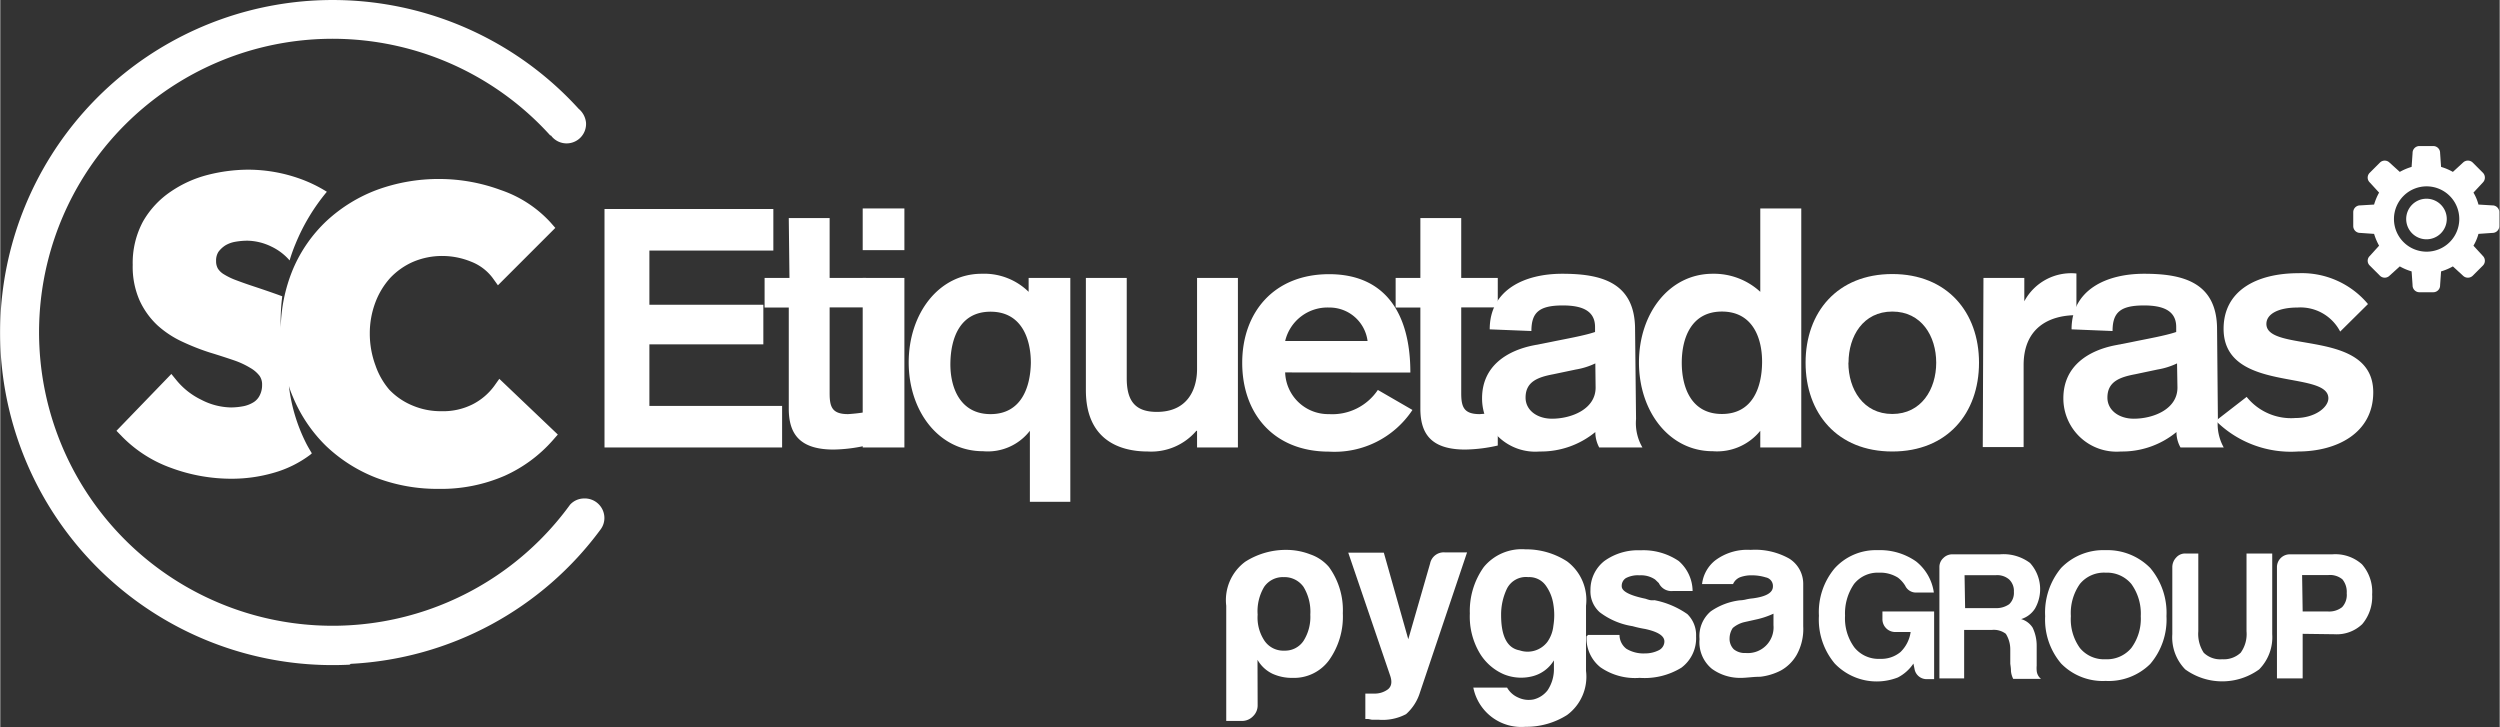<svg xmlns="http://www.w3.org/2000/svg" width="63.45mm" height="18.46mm" viewBox="0 0 179.86 52.34">
  <rect x="0" y="0" width="179.86" height="52.34" fill="#333333" stroke="none"/>
  <defs>
    <style>
      .cls-1, .cls-2 {
        fill: #fff;
      }

      .cls-2 {
        fill-rule: evenodd;
      }
    </style>
  </defs>
  <title>PG-sc-etq-logo</title>
  <g id="Capa_2" data-name="Capa 2">
    <g id="Catálogos_2019" data-name="Catálogos 2019">
      <g>
        <polygon class="cls-1" points="43.48 15.04 55.63 15.04 55.63 18.03 46.71 18.03 46.71 21.93 54.91 21.93 54.91 24.78 46.71 24.78 46.71 29.21 56.26 29.21 56.26 32.2 43.48 32.2 43.48 15.04"/>
        <path class="cls-1" d="M56.74,15.69h2.94V20h2.63v2.12H59.68V28.3c0,1,.19,1.5,1.33,1.5a12.35,12.35,0,0,0,1.3-.15v2.41a11.24,11.24,0,0,1-2.34.29c-2.41,0-3.23-1.09-3.23-2.94V22.13H55V20h1.79Z"/>
        <path class="cls-1" d="M62.06,15h3v3h-3Zm0,5h3V32.2h-3Z"/>
        <path class="cls-1" d="M77,36.11H74.09V31h0a3.83,3.83,0,0,1-3.37,1.47c-3.18,0-5.35-2.87-5.35-6.39s2.17-6.38,5.25-6.38A4.57,4.57,0,0,1,74,21h0V20H77Zm-2.84-10c0-1.75-.68-3.68-2.9-3.68s-2.86,1.93-2.89,3.68.68,3.69,2.89,3.69,2.87-1.93,2.9-3.69"/>
        <path class="cls-1" d="M89.06,32.2H86.12V31h-.05a4.27,4.27,0,0,1-3.49,1.49c-2.08,0-4.46-.87-4.46-4.41V20h2.94v7.23c0,1.69.67,2.41,2.17,2.41,2.21,0,2.89-1.62,2.89-3.09V20h2.94Z"/>
        <path class="cls-1" d="M92.46,26.8a3.1,3.1,0,0,0,3.16,3,3.94,3.94,0,0,0,3.51-1.74l2.49,1.44a6.72,6.72,0,0,1-6,3c-4,0-6.25-2.75-6.25-6.39s2.29-6.38,6.25-6.38,5.85,2.72,5.85,7.08Zm5.93-2.26a2.76,2.76,0,0,0-2.77-2.41,3.13,3.13,0,0,0-3.16,2.41Z"/>
        <path class="cls-1" d="M102.19,15.69h2.94V20h2.63v2.12h-2.63V28.3c0,1,.2,1.5,1.33,1.5a12.05,12.05,0,0,0,1.3-.15v2.41a11.15,11.15,0,0,1-2.34.29c-2.41,0-3.23-1.09-3.23-2.94V22.13h-1.78V20h1.78Z"/>
        <path class="cls-1" d="M117.71,30.15a3.48,3.48,0,0,0,.46,2.05h-3.11a2.32,2.32,0,0,1-.28-1.11,6.16,6.16,0,0,1-4,1.4,3.83,3.83,0,0,1-4.15-3.83c0-2.39,1.9-3.45,3.71-3.81l1.23-.24c1.06-.22,2.44-.46,3.19-.72v-.36c0-1.21-1-1.55-2.32-1.55-1.71,0-2.26.51-2.26,1.84l-3-.12c0-2.87,2.54-4,5.21-4s5.25.53,5.25,4Zm-2.93-4a5.24,5.24,0,0,1-1.4.44l-1.62.34c-1.11.21-2,.53-2,1.68,0,.92.84,1.52,1.9,1.52,1.37,0,3.14-.67,3.14-2.24Z"/>
        <path class="cls-1" d="M126.65,31h0a4,4,0,0,1-3.42,1.47c-3.14,0-5.31-2.87-5.31-6.39s2.17-6.38,5.31-6.38A4.92,4.92,0,0,1,126.65,21V15h2.95V32.2h-2.95ZM121,26.1c0,1.76.67,3.69,2.89,3.69s2.87-1.93,2.89-3.69-.67-3.68-2.89-3.68S121,24.35,121,26.1"/>
        <path class="cls-1" d="M142.39,26.1c0,3.64-2.28,6.39-6.24,6.39s-6.24-2.75-6.24-6.39,2.29-6.38,6.24-6.38,6.24,2.75,6.24,6.38m-9.4,0c0,1.91,1.07,3.69,3.16,3.69s3.16-1.78,3.16-3.69-1.06-3.68-3.16-3.68S133,24.2,133,26.1"/>
        <path class="cls-1" d="M142.71,20h2.94v1.68h0a3.82,3.82,0,0,1,3.75-2v3c-2,0-3.8.94-3.8,3.59v5.9h-2.94Z"/>
        <path class="cls-1" d="M159.58,30.15A3.48,3.48,0,0,0,160,32.2h-3.11a2.22,2.22,0,0,1-.29-1.11,6.16,6.16,0,0,1-4,1.4,3.83,3.83,0,0,1-4.14-3.83c0-2.39,1.9-3.45,3.71-3.81l1.23-.24c1.06-.22,2.43-.46,3.18-.72v-.36c0-1.21-1-1.55-2.32-1.55-1.71,0-2.26.51-2.26,1.84l-2.95-.12c0-2.87,2.54-4,5.21-4s5.26.53,5.26,4Zm-2.94-4a5.24,5.24,0,0,1-1.4.44l-1.61.34c-1.11.21-2,.53-2,1.68,0,.92.84,1.52,1.9,1.52,1.38,0,3.14-.67,3.14-2.24Z"/>
        <path class="cls-1" d="M168.38,23.86a3.22,3.22,0,0,0-3.07-1.73c-1.37,0-2.24.46-2.24,1.18,0,2.12,7.69.31,7.69,4.92,0,2.94-2.63,4.26-5.42,4.26a7.66,7.66,0,0,1-5.91-2.21l2.22-1.72a4.1,4.1,0,0,0,3.52,1.52c1.4,0,2.36-.77,2.36-1.42,0-2.07-7.54-.36-7.54-5,0-2.75,2.38-4,5.39-4a6.2,6.2,0,0,1,5,2.22Z"/>
        <path class="cls-2" d="M174.6,14.3a1.46,1.46,0,1,0,1.45,1.46,1.46,1.46,0,0,0-1.45-1.46m-3.78,2.53a4.26,4.26,0,0,0,.36.85l-.67.74a.47.47,0,0,0,0,.69l.73.73a.49.49,0,0,0,.69,0l.74-.67a4,4,0,0,0,.85.36l.07,1a.49.49,0,0,0,.49.5h1a.49.49,0,0,0,.49-.5l.07-1a4,4,0,0,0,.85-.36l.73.67a.5.5,0,0,0,.7,0l.73-.73a.49.49,0,0,0,0-.69l-.68-.74a3.34,3.34,0,0,0,.36-.85l1-.07a.49.49,0,0,0,.5-.49v-1a.49.49,0,0,0-.5-.49l-1-.06a3.26,3.26,0,0,0-.36-.86l.68-.73a.5.5,0,0,0,0-.7l-.73-.73a.5.5,0,0,0-.7,0l-.73.67a4,4,0,0,0-.85-.36l-.07-1a.49.49,0,0,0-.49-.5h-1a.49.49,0,0,0-.49.5l-.07,1a4,4,0,0,0-.85.36l-.74-.67a.49.49,0,0,0-.69,0l-.73.73a.48.48,0,0,0,0,.7l.67.73a4.11,4.11,0,0,0-.36.86l-1,.06a.49.49,0,0,0-.5.49v1a.49.49,0,0,0,.5.49Zm3.78-3.42a2.35,2.35,0,1,1-2.35,2.35,2.35,2.35,0,0,1,2.35-2.35"/>
        <path class="cls-1" d="M35.91,27.26l-.37.52A4.41,4.41,0,0,1,34,29.09a4.71,4.71,0,0,1-2.26.5,5.18,5.18,0,0,1-2.08-.41A4.88,4.88,0,0,1,28,28.05,5.35,5.35,0,0,1,27,26.3,6.59,6.59,0,0,1,26.59,24,6.29,6.29,0,0,1,27,21.74,5.53,5.53,0,0,1,28.06,20a5.06,5.06,0,0,1,1.65-1.16,5.33,5.33,0,0,1,2.11-.42,5.48,5.48,0,0,1,2.06.41A3.53,3.53,0,0,1,35.43,20l.38.53,4.13-4.13L39.59,16A8.61,8.61,0,0,0,36,13.67a12.78,12.78,0,0,0-4.38-.79,12.93,12.93,0,0,0-4.48.77,11,11,0,0,0-3.64,2.23,10.27,10.27,0,0,0-2.45,3.52,11.56,11.56,0,0,0-.87,4.23v-.11a14.54,14.54,0,0,1,.11-2.2c-.71-.26-1.39-.49-2.05-.71-.46-.15-.88-.3-1.25-.44a4.83,4.83,0,0,1-.88-.42,1.31,1.31,0,0,1-.45-.42,1.06,1.06,0,0,1-.13-.55,1.15,1.15,0,0,1,.17-.66,1.91,1.91,0,0,1,.51-.47,2.1,2.1,0,0,1,.69-.25,5.24,5.24,0,0,1,.88-.08,4.09,4.09,0,0,1,1.72.42,4,4,0,0,1,1.32,1,11.79,11.79,0,0,1,.42-1.18A14.31,14.31,0,0,1,23.5,13.8a9.94,9.94,0,0,0-1.94-.94,11.13,11.13,0,0,0-3.66-.65,11.92,11.92,0,0,0-2.95.37,8.4,8.4,0,0,0-2.67,1.2,6.48,6.48,0,0,0-2,2.14,6.29,6.29,0,0,0-.75,3.14,6,6,0,0,0,.49,2.55,5.7,5.7,0,0,0,1.29,1.8,7.12,7.12,0,0,0,1.79,1.18,16.5,16.5,0,0,0,1.95.77c.66.2,1.24.39,1.77.57a5.94,5.94,0,0,1,1.18.55,2.23,2.23,0,0,1,.66.57,1.08,1.08,0,0,1,.18.64,1.61,1.61,0,0,1-.17.76,1.22,1.22,0,0,1-.42.48,2.2,2.2,0,0,1-.7.29,4.92,4.92,0,0,1-.94.1,4.79,4.79,0,0,1-2.14-.55,5.26,5.26,0,0,1-1.76-1.37l-.4-.49L8.36,31l.37.38a9.35,9.35,0,0,0,3.56,2.29,12.49,12.49,0,0,0,4.36.78,10.85,10.85,0,0,0,3-.42,8,8,0,0,0,2.66-1.31l.11-.1c-.15-.25-.3-.5-.43-.76a12.35,12.35,0,0,1-1.22-4.08,6.24,6.24,0,0,0,.28.76,10.63,10.63,0,0,0,2.39,3.55,11,11,0,0,0,3.61,2.29,12.41,12.41,0,0,0,4.5.8,11.46,11.46,0,0,0,4.74-.94,10.15,10.15,0,0,0,3.48-2.57l.35-.4Z"/>
        <path class="cls-1" d="M25.14,47.83a23.93,23.93,0,1,1,16.48-40,1.49,1.49,0,0,1,.53,1,1.4,1.4,0,0,1-2.46,1l-.06-.08h-.05A21.12,21.12,0,1,0,41,36.32h0a1.37,1.37,0,0,1,1-.45,1.41,1.41,0,0,1,1.47,1.33,1.38,1.38,0,0,1-.25.87l0,0v0a23.83,23.83,0,0,1-18,9.7"/>
        <g>
          <path class="cls-1" d="M90.48,50.74a1.08,1.08,0,0,1-.33.8,1.1,1.1,0,0,1-.8.34H88.22V43.59a3.43,3.43,0,0,1,1.37-3.17,5.43,5.43,0,0,1,3-.85,4.75,4.75,0,0,1,1.67.32,3.08,3.08,0,0,1,1.35.91,5.28,5.28,0,0,1,1,3.33,5.4,5.4,0,0,1-1,3.39A3.12,3.12,0,0,1,93,48.78a3.37,3.37,0,0,1-1.46-.3,2.47,2.47,0,0,1-1.07-1Zm3.79-6.51a3.44,3.44,0,0,0-.49-2,1.68,1.68,0,0,0-1.43-.7,1.63,1.63,0,0,0-1.4.7,3.41,3.41,0,0,0-.47,2,3,3,0,0,0,.5,1.89,1.64,1.64,0,0,0,1.43.7,1.59,1.59,0,0,0,1.37-.7A3.21,3.21,0,0,0,94.27,44.23Z"/>
          <path class="cls-1" d="M98.23,51.74V49.91h.63a1.58,1.58,0,0,0,1-.31q.39-.32.15-1L97,39.77h2.56L101.32,46l1.57-5.45a1,1,0,0,1,1.06-.8h1.6l-3.39,10.08a3.43,3.43,0,0,1-1,1.56,3.61,3.61,0,0,1-2,.4h-.47l-.25-.05Z"/>
          <path class="cls-1" d="M111.8,48.08v-.56a2.53,2.53,0,0,1-1.61,1.16,3.3,3.3,0,0,1-2-.16A3.77,3.77,0,0,1,106.46,47a5.14,5.14,0,0,1-.71-2.85,5.42,5.42,0,0,1,1-3.34,3.53,3.53,0,0,1,3-1.28,5.41,5.41,0,0,1,3,.87,3.47,3.47,0,0,1,1.36,3.19v4.69a3.42,3.42,0,0,1-1.36,3.17,5.48,5.48,0,0,1-3,.85A3.52,3.52,0,0,1,106,49.48h2.43a1.69,1.69,0,0,0,.81.72,1.76,1.76,0,0,0,1.1.13,1.82,1.82,0,0,0,1-.65A2.73,2.73,0,0,0,111.8,48.08ZM108,44.26c0,1.53.44,2.38,1.33,2.54a1.79,1.79,0,0,0,2-.61,2.43,2.43,0,0,0,.43-1.15,4.75,4.75,0,0,0,0-1.55,3.08,3.08,0,0,0-.55-1.36,1.46,1.46,0,0,0-1.26-.6,1.53,1.53,0,0,0-1.53.83A4.31,4.31,0,0,0,108,44.26Z"/>
          <path class="cls-1" d="M114.26,45.69h2.26a1.26,1.26,0,0,0,.5,1,2.38,2.38,0,0,0,1.33.33,2.18,2.18,0,0,0,1-.23.71.71,0,0,0,.4-.63c0-.4-.46-.7-1.39-.9a8.22,8.22,0,0,1-.9-.2,5.23,5.23,0,0,1-2.36-1,2,2,0,0,1-.67-1.6,2.62,2.62,0,0,1,1-2.09,4.13,4.13,0,0,1,2.59-.77,4.54,4.54,0,0,1,2.76.77,2.9,2.9,0,0,1,1,2.16h-1.43a1,1,0,0,1-1-.57l-.27-.26a1.8,1.8,0,0,0-1.1-.3,1.88,1.88,0,0,0-1,.2.66.66,0,0,0-.3.59c0,.36.57.66,1.73.9a2.05,2.05,0,0,0,.34.1,1.55,1.55,0,0,0,.29,0,6.19,6.19,0,0,1,2.36,1,2.1,2.1,0,0,1,.63,1.6,2.64,2.64,0,0,1-1.06,2.26,5.07,5.07,0,0,1-3,.73,4.38,4.38,0,0,1-2.82-.76,2.66,2.66,0,0,1-1-2.23Z"/>
          <path class="cls-1" d="M128.13,48.25a4.31,4.31,0,0,1-1.48.45c-.52,0-1,.08-1.38.08a3.45,3.45,0,0,1-2.1-.65,2.47,2.47,0,0,1-.89-2.14,2.33,2.33,0,0,1,.81-2,4.65,4.65,0,0,1,2.08-.79,2.28,2.28,0,0,0,.4-.05,3.42,3.42,0,0,1,.53-.09c1-.13,1.46-.42,1.46-.86a.63.63,0,0,0-.51-.65,3.4,3.4,0,0,0-1-.15,2.37,2.37,0,0,0-.83.13.93.93,0,0,0-.53.5h-2.23a2.55,2.55,0,0,1,.93-1.69,3.84,3.84,0,0,1,2.56-.77,5,5,0,0,1,2.79.63,2.14,2.14,0,0,1,1,1.86v3a3.83,3.83,0,0,1-.48,2.08A3,3,0,0,1,128.13,48.25Zm-.53-4.09a6,6,0,0,1-1.3.43l-.76.17a2,2,0,0,0-.87.43,1.39,1.39,0,0,0-.23.73,1.07,1.07,0,0,0,.3.8,1.25,1.25,0,0,0,.86.27,1.85,1.85,0,0,0,2-2Z"/>
        </g>
        <g>
          <path class="cls-1" d="M137.67,47.75a3,3,0,0,1-1.12,1,4.18,4.18,0,0,1-4.54-1,4.91,4.91,0,0,1-1.14-3.44A4.9,4.9,0,0,1,132,40.9a4,4,0,0,1,3.1-1.31,4.52,4.52,0,0,1,2.76.81,3.47,3.47,0,0,1,1.28,2.24h-1.25a.85.85,0,0,1-.81-.49,2.15,2.15,0,0,0-.52-.58,2.4,2.4,0,0,0-1.38-.36,2.17,2.17,0,0,0-1.78.81,3.73,3.73,0,0,0-.65,2.29,3.53,3.53,0,0,0,.68,2.29,2.23,2.23,0,0,0,1.85.81,2.15,2.15,0,0,0,1.46-.49,2.49,2.49,0,0,0,.73-1.44h-1.1a.92.92,0,0,1-.93-.94V44h3.72v4.87h-.49a.88.88,0,0,1-.92-.73Z"/>
          <path class="cls-1" d="M139.54,48.82v-8a.87.87,0,0,1,.28-.66.9.9,0,0,1,.66-.27h3.41a3.18,3.18,0,0,1,2.17.62,2.81,2.81,0,0,1,.36,3.28,1.8,1.8,0,0,1-1,.76,1.45,1.45,0,0,1,.83.62,3,3,0,0,1,.29,1.33l0,1.07v.34a1.87,1.87,0,0,0,0,.34.82.82,0,0,0,.31.6h-2a1.58,1.58,0,0,1-.16-.55c0-.28-.05-.47-.05-.57l0-1a2.1,2.1,0,0,0-.32-1.12,1.42,1.42,0,0,0-1-.28h-2v3.49Zm1.85-5.06h2.17a1.61,1.61,0,0,0,1-.28,1.12,1.12,0,0,0,.34-.89,1.14,1.14,0,0,0-.34-.89,1.31,1.31,0,0,0-.94-.31h-2.27Z"/>
          <path class="cls-1" d="M147.15,44.34a5,5,0,0,1,1.15-3.47,4.23,4.23,0,0,1,3.2-1.28,4.32,4.32,0,0,1,3.21,1.28,5,5,0,0,1,1.17,3.47,4.91,4.91,0,0,1-1.17,3.44A4.26,4.26,0,0,1,151.5,49a4.19,4.19,0,0,1-3.2-1.25A4.88,4.88,0,0,1,147.15,44.34Zm1.85,0a3.53,3.53,0,0,0,.65,2.29,2.24,2.24,0,0,0,1.85.81,2.28,2.28,0,0,0,1.85-.81,3.55,3.55,0,0,0,.68-2.29,3.64,3.64,0,0,0-.68-2.32,2.28,2.28,0,0,0-1.85-.81,2.24,2.24,0,0,0-1.85.81A3.64,3.64,0,0,0,149,44.34Z"/>
          <path class="cls-1" d="M158.17,39.83v5.6a2.47,2.47,0,0,0,.39,1.54,1.71,1.71,0,0,0,1.33.47,1.77,1.77,0,0,0,1.33-.47,2.29,2.29,0,0,0,.42-1.54v-5.6h1.85v5.81a3.3,3.3,0,0,1-.94,2.53,4.54,4.54,0,0,1-5.32,0,3.29,3.29,0,0,1-.93-2.53V40.82a1,1,0,0,1,.27-.69.85.85,0,0,1,.66-.3Z"/>
          <path class="cls-1" d="M165.68,45.61v3.21h-1.85v-8a.92.92,0,0,1,.93-.93h3.05a2.87,2.87,0,0,1,2.14.72,3,3,0,0,1,.73,2.17,3.06,3.06,0,0,1-.71,2.13,2.65,2.65,0,0,1-2,.73Zm0-1.61h1.79a1.5,1.5,0,0,0,1.05-.31,1.29,1.29,0,0,0,.33-1,1.42,1.42,0,0,0-.31-1,1.4,1.4,0,0,0-1-.31h-1.9Z"/>
        </g>
      </g>
    </g>
  </g>
</svg>
